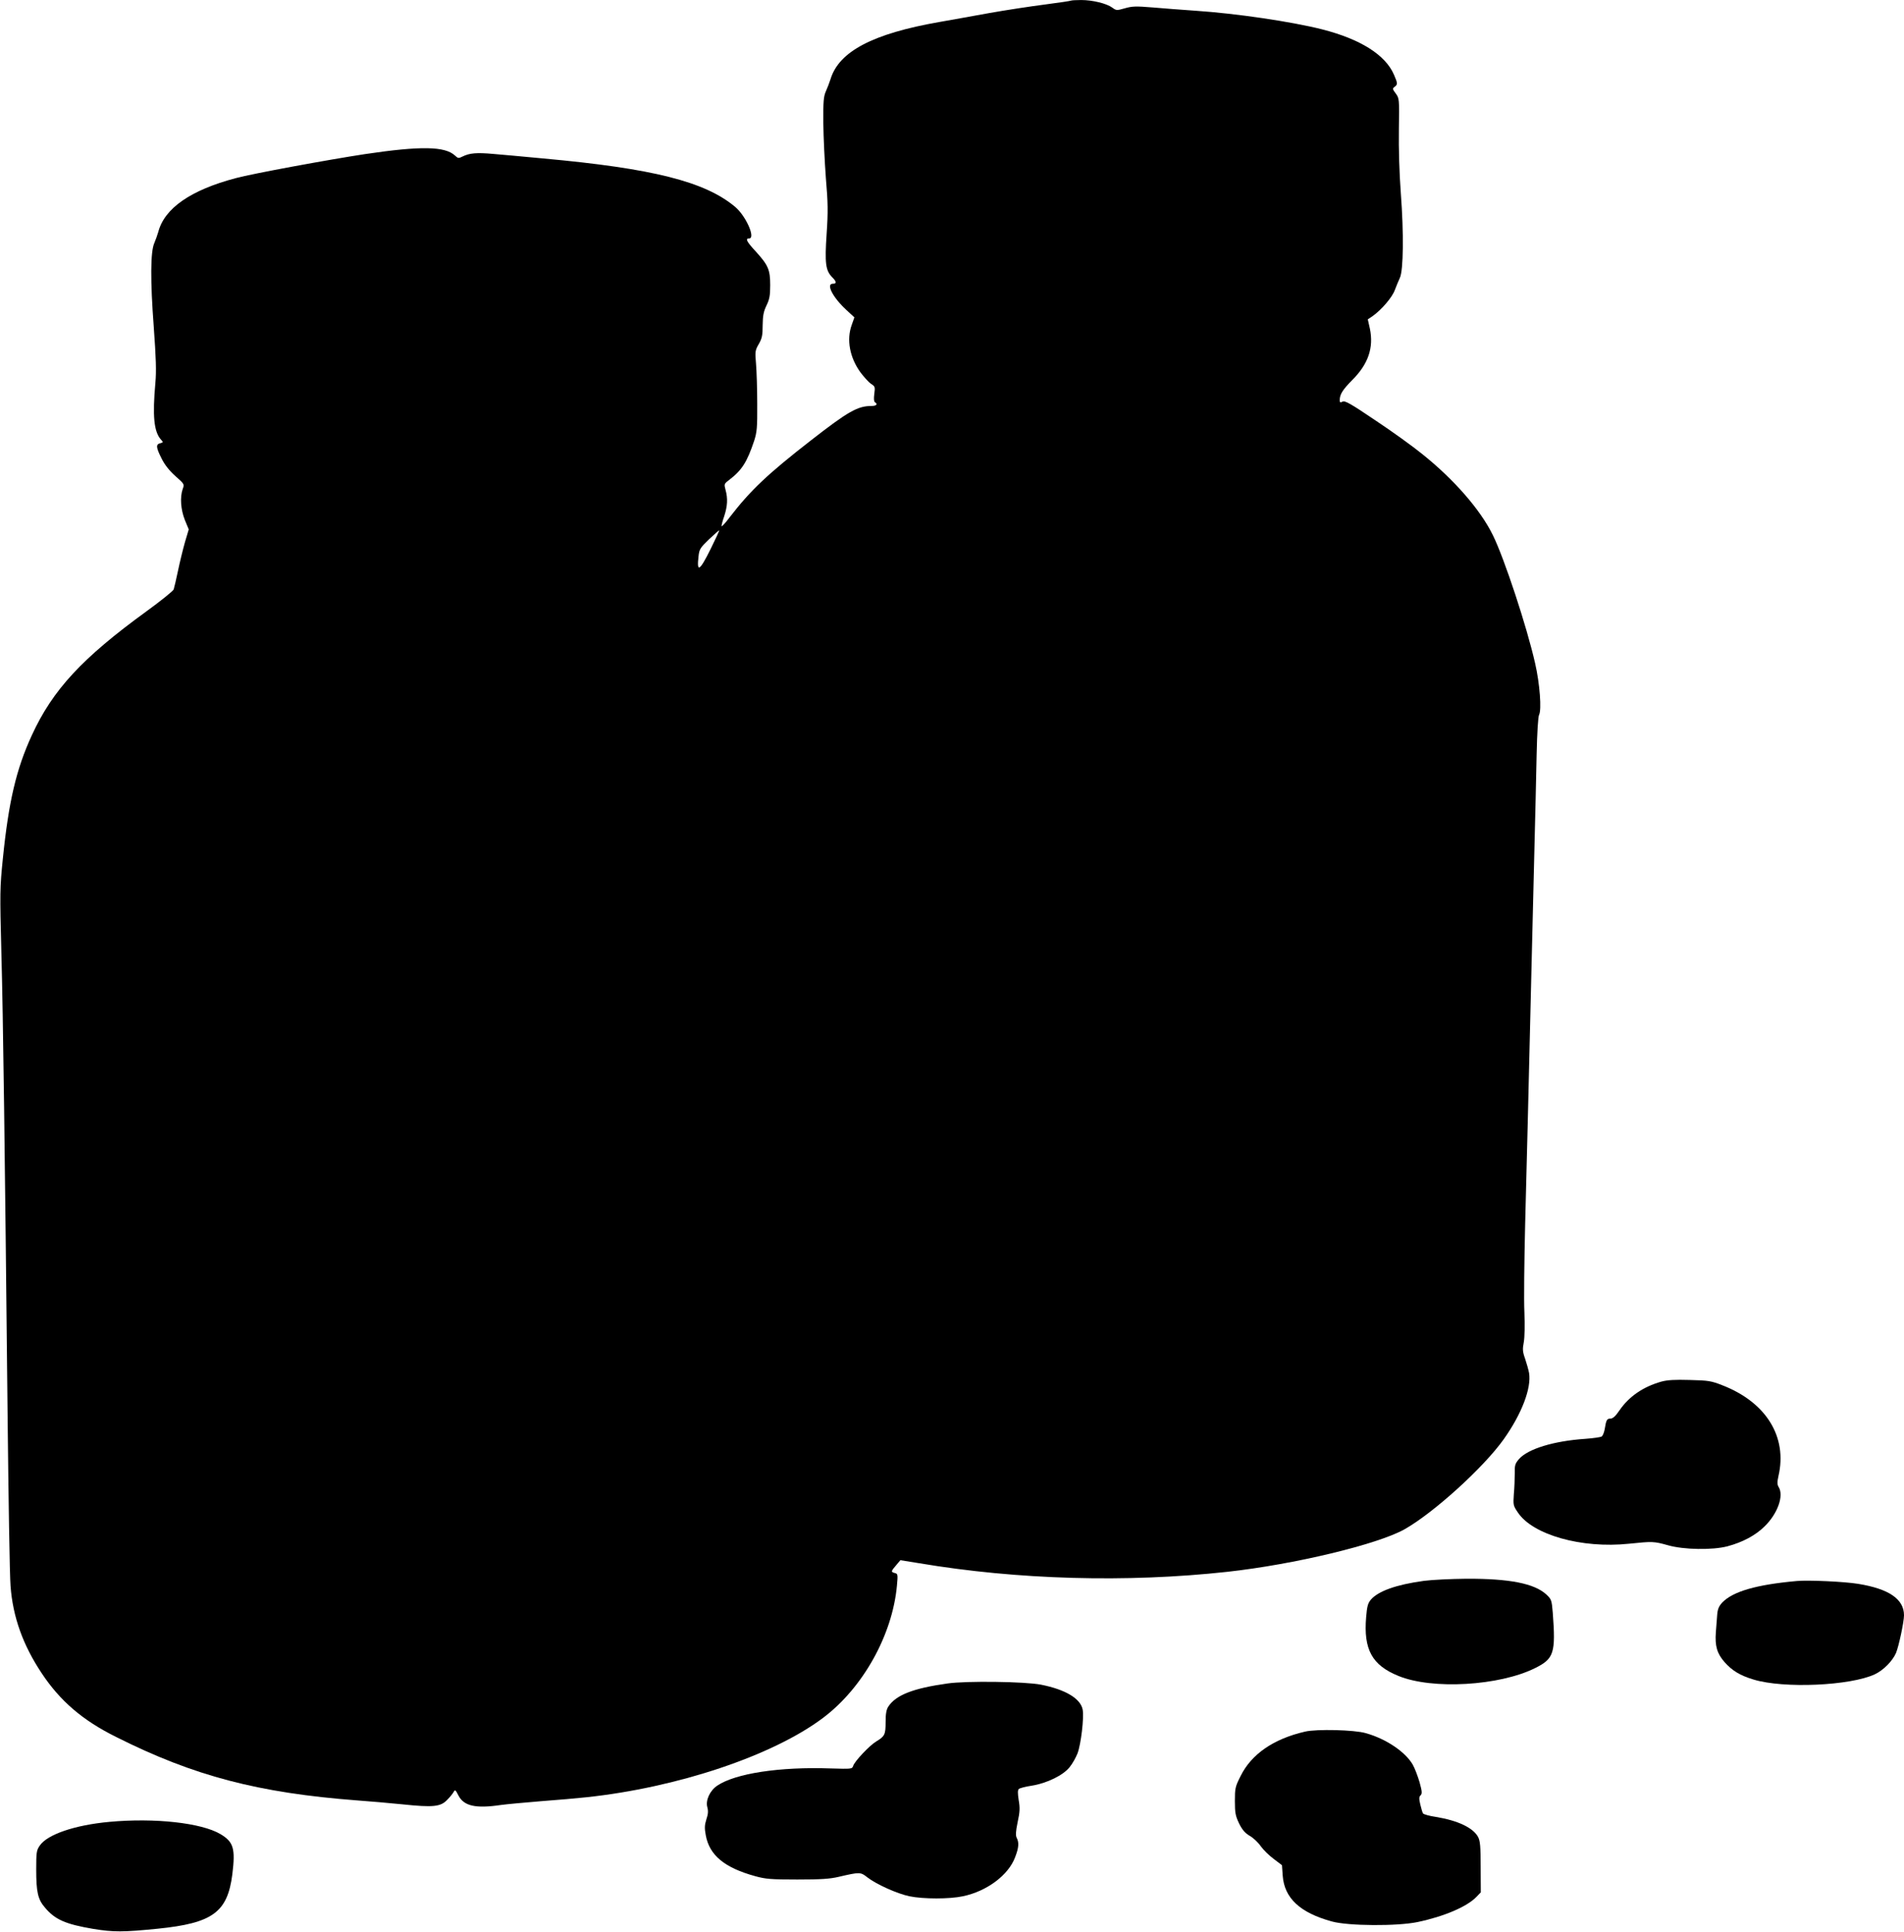 <?xml version="1.0" standalone="no"?>
<!DOCTYPE svg PUBLIC "-//W3C//DTD SVG 20010904//EN"
 "http://www.w3.org/TR/2001/REC-SVG-20010904/DTD/svg10.dtd">
<svg version="1.0" xmlns="http://www.w3.org/2000/svg"
 width="1262pt" height="1280pt" viewBox="0 0 1262 1280"
 preserveAspectRatio="xMidYMid meet">
<g transform="translate(0,1280) scale(0.1,-0.1)"
fill="#000000" stroke="none">
<path d="M7099 12796 c-2 -2 -80 -14 -174 -26 -93 -12 -258 -37 -365 -56 -107
-20 -258 -46 -335 -60 -440 -77 -664 -195 -720 -378 -7 -22 -21 -59 -31 -81
-15 -34 -18 -66 -17 -210 1 -93 9 -258 17 -365 14 -164 15 -223 5 -370 -13
-194 -7 -243 37 -287 29 -29 31 -43 4 -43 -47 0 0 -91 90 -174 l53 -49 -18
-51 c-35 -97 -13 -215 58 -313 24 -32 56 -67 71 -77 26 -16 27 -21 21 -66 -4
-30 -3 -50 4 -55 21 -13 10 -25 -22 -25 -92 0 -154 -35 -402 -228 -287 -223
-401 -331 -539 -510 -26 -35 -50 -61 -53 -59 -2 3 5 32 17 66 22 68 25 117 9
175 -10 38 -10 40 23 65 86 66 119 118 167 261 18 57 21 86 20 245 0 99 -4
218 -8 265 -7 80 -6 88 18 130 22 38 26 58 26 125 1 64 6 90 25 130 20 41 25
65 25 135 0 103 -13 133 -96 224 -60 65 -71 86 -44 86 45 0 -20 148 -92 209
-200 168 -546 255 -1273 321 -124 12 -272 25 -330 30 -111 10 -157 6 -204 -17
-26 -13 -30 -13 -50 6 -66 62 -226 65 -596 10 -249 -38 -744 -129 -856 -159
-300 -79 -474 -200 -515 -357 -6 -21 -18 -54 -26 -73 -26 -56 -27 -250 -4
-555 15 -208 18 -293 11 -370 -20 -223 -10 -325 37 -378 16 -17 16 -18 -5 -24
-30 -7 -28 -28 9 -101 20 -41 51 -80 91 -116 60 -53 61 -54 49 -86 -19 -55
-13 -136 14 -205 l26 -63 -25 -84 c-13 -46 -34 -131 -46 -189 -12 -57 -25
-113 -29 -125 -5 -11 -87 -77 -182 -146 -424 -308 -620 -519 -758 -820 -103
-223 -154 -440 -192 -817 -20 -195 -20 -227 -10 -621 12 -433 23 -1291 41
-3040 6 -569 14 -1091 20 -1160 15 -203 82 -390 205 -575 123 -186 272 -314
496 -425 514 -258 941 -370 1599 -420 74 -5 209 -17 300 -26 200 -21 251 -16
294 30 17 17 36 40 42 51 10 18 13 17 32 -21 36 -71 114 -89 282 -64 36 5 155
16 265 25 110 8 245 20 300 26 605 64 1238 276 1570 526 264 198 460 549 490
876 7 74 6 79 -14 84 -27 7 -26 11 9 52 l28 33 124 -20 c653 -110 1377 -130
2043 -57 444 49 993 181 1173 281 194 109 528 412 660 599 119 168 183 337
167 437 -4 22 -16 64 -26 94 -17 47 -18 64 -9 111 6 33 7 114 4 197 -4 78 -1
341 5 586 12 452 23 901 41 1655 6 231 15 598 20 815 6 217 12 505 15 638 3
149 10 252 16 265 18 33 5 208 -26 342 -54 240 -204 695 -280 849 -82 168
-258 370 -470 539 -60 49 -199 149 -309 222 -164 111 -202 132 -217 124 -16
-8 -19 -6 -19 10 0 38 19 68 82 132 107 106 144 215 118 341 l-14 62 30 20
c60 42 132 126 149 174 10 26 25 63 34 82 23 51 26 295 6 558 -10 134 -15 297
-13 424 3 204 3 206 -21 239 -22 29 -22 33 -7 44 21 16 20 23 -4 79 -56 132
-222 237 -478 302 -202 51 -568 105 -837 123 -88 6 -217 16 -287 22 -109 9
-135 8 -183 -6 -53 -15 -56 -15 -83 5 -37 27 -130 50 -206 50 -34 0 -65 -2
-67 -4z m-2389 -3634 c-73 -147 -93 -159 -80 -48 5 47 11 56 70 113 36 34 66
60 67 59 2 -1 -24 -57 -57 -124z"/>
<path d="M11011 3645 c-120 -34 -213 -98 -276 -189 -27 -40 -45 -56 -61 -56
-23 0 -28 -8 -38 -71 -4 -21 -12 -41 -19 -47 -6 -5 -56 -12 -110 -16 -208 -14
-378 -66 -438 -133 -27 -31 -30 -42 -29 -96 0 -34 -2 -96 -6 -137 -5 -72 -4
-77 26 -121 98 -149 423 -241 737 -208 156 16 165 16 258 -10 104 -30 296 -33
395 -7 101 27 185 72 245 131 88 85 130 205 94 262 -10 17 -10 32 -1 73 60
259 -81 488 -372 601 -74 29 -92 32 -216 35 -99 3 -149 0 -189 -11z"/>
<path d="M9438 2325 c-184 -25 -303 -68 -352 -125 -20 -24 -25 -45 -31 -115
-18 -215 39 -319 214 -390 224 -92 669 -66 906 52 125 62 137 100 117 366 -7
85 -9 90 -43 122 -80 73 -244 105 -529 104 -102 -1 -229 -7 -282 -14z"/>
<path d="M11910 2324 c-268 -24 -424 -69 -495 -143 -22 -24 -30 -43 -33 -79
-2 -26 -6 -79 -9 -117 -7 -92 8 -142 58 -199 50 -56 102 -88 192 -115 200 -61
642 -41 804 35 57 27 117 88 140 141 19 46 53 207 53 250 0 107 -100 175 -303
208 -91 15 -329 26 -407 19z"/>
<path d="M6280 1645 c-229 -32 -342 -77 -392 -153 -13 -20 -18 -47 -18 -103 0
-83 -6 -94 -62 -128 -44 -26 -144 -132 -153 -162 -7 -21 -11 -21 -149 -17
-338 12 -632 -33 -752 -114 -49 -33 -78 -97 -66 -142 7 -25 6 -46 -6 -81 -12
-39 -13 -58 -4 -106 24 -132 124 -215 328 -271 69 -19 104 -22 279 -22 157 0
216 4 275 18 138 32 144 32 188 -3 59 -46 198 -109 280 -126 92 -19 266 -19
354 0 159 33 302 140 346 258 25 64 27 98 11 129 -8 15 -7 41 6 104 15 68 16
95 7 146 -7 47 -7 66 1 74 7 6 46 16 87 22 99 16 208 69 250 123 18 22 41 63
52 91 23 61 44 238 34 290 -14 73 -114 133 -276 165 -107 21 -496 26 -620 8z"/>
<path d="M8650 1326 c-209 -48 -356 -150 -427 -294 -36 -71 -38 -82 -38 -166
0 -80 4 -98 28 -149 21 -42 39 -63 71 -82 23 -13 56 -44 73 -69 17 -24 56 -62
86 -84 l54 -41 5 -70 c11 -148 114 -245 326 -303 108 -30 432 -32 567 -4 177
37 328 102 390 166 l30 31 -1 167 c0 137 -3 173 -17 200 -33 61 -134 109 -281
133 -42 6 -80 17 -84 23 -4 6 -12 33 -18 59 -9 38 -9 51 2 61 11 11 10 26 -7
87 -12 41 -32 93 -45 116 -49 85 -178 172 -312 209 -75 22 -326 28 -402 10z"/>
<path d="M725 728 c-228 -21 -412 -83 -462 -158 -21 -30 -23 -45 -23 -157 0
-150 11 -199 58 -253 67 -80 137 -110 319 -141 135 -22 198 -22 428 1 365 37
463 109 495 361 21 171 8 214 -79 266 -125 74 -434 109 -736 81z"/>
</g>
</svg>
